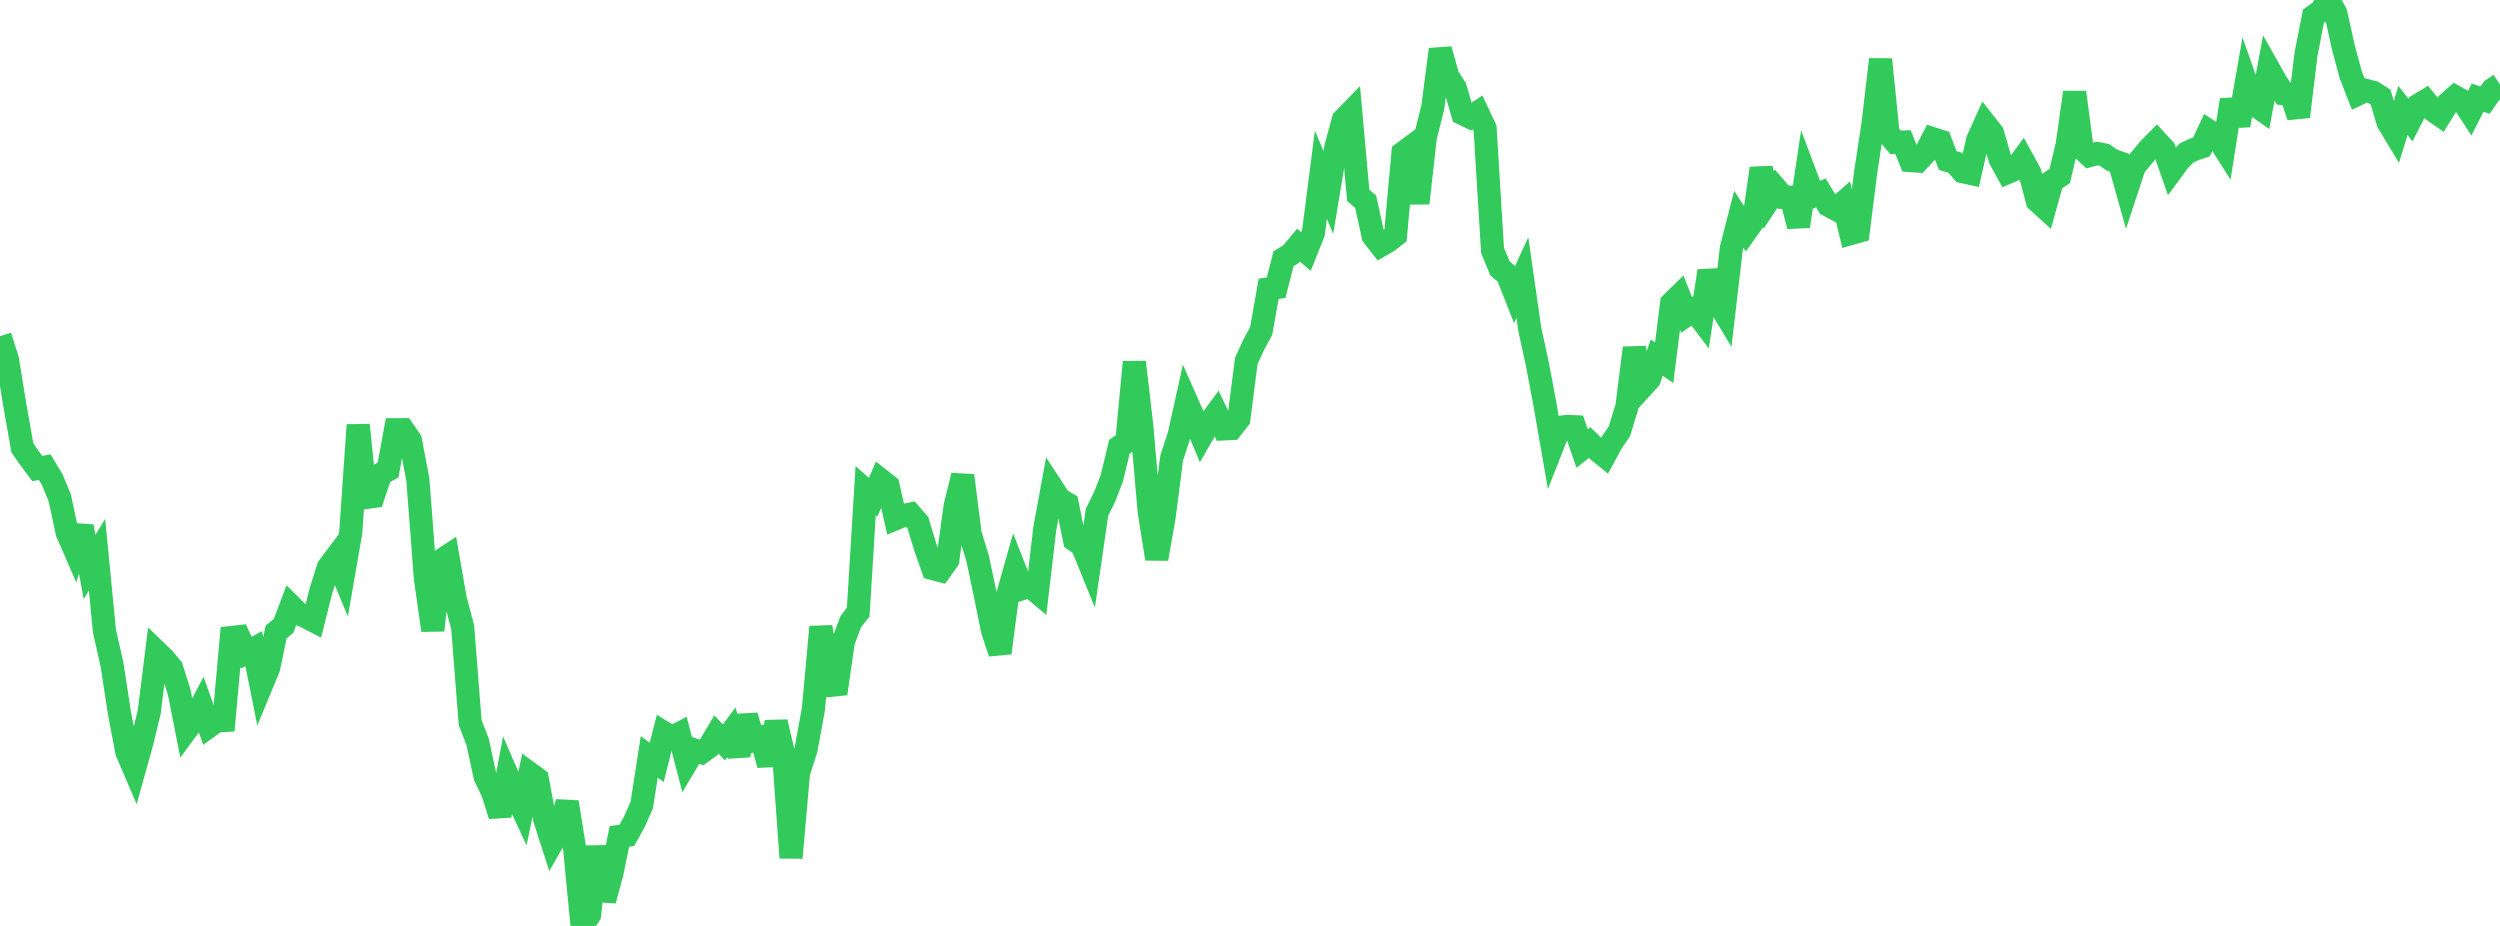 <?xml version="1.0" standalone="no"?>
<!DOCTYPE svg PUBLIC "-//W3C//DTD SVG 1.1//EN" "http://www.w3.org/Graphics/SVG/1.1/DTD/svg11.dtd">

<svg width="135" height="50" viewBox="0 0 135 50" preserveAspectRatio="none" 
  xmlns="http://www.w3.org/2000/svg"
  xmlns:xlink="http://www.w3.org/1999/xlink">


<polyline points="0.0, 18.15 0.403, 19.427 0.806, 21.914 1.209, 24.188 1.612, 24.763 2.015, 25.3 2.418, 25.227 2.821, 25.904 3.224, 26.878 3.627, 28.751 4.03, 29.677 4.433, 28.425 4.836, 30.619 5.239, 29.953 5.642, 34.095 6.045, 35.866 6.448, 38.495 6.851, 40.606 7.254, 41.547 7.657, 40.102 8.06, 38.436 8.463, 35.201 8.866, 35.59 9.269, 36.082 9.672, 37.355 10.075, 39.396 10.478, 38.85 10.881, 38.092 11.284, 39.225 11.687, 38.936 12.09, 38.91 12.493, 34.426 12.896, 34.381 13.299, 35.242 13.701, 35.029 14.104, 37.04 14.507, 36.069 14.91, 34.13 15.313, 33.794 15.716, 32.73 16.119, 33.134 16.522, 33.306 16.925, 33.515 17.328, 31.911 17.731, 30.639 18.134, 30.101 18.537, 31.067 18.94, 28.748 19.343, 22.95 19.746, 26.867 20.149, 26.811 20.552, 25.605 20.955, 25.378 21.358, 23.204 21.761, 23.202 22.164, 23.786 22.567, 25.922 22.97, 31.225 23.373, 34.037 23.776, 30.293 24.179, 30.029 24.582, 32.349 24.985, 33.868 25.388, 39.018 25.791, 40.058 26.194, 41.931 26.597, 42.766 27.0, 44.038 27.403, 41.885 27.806, 42.814 28.209, 43.681 28.612, 41.769 29.015, 42.064 29.418, 44.24 29.821, 45.495 30.224, 44.793 30.627, 43.316 31.03, 45.819 31.433, 50.0 31.836, 49.395 32.239, 45.719 32.642, 48.623 33.045, 47.143 33.448, 45.165 33.851, 45.108 34.254, 44.381 34.657, 43.465 35.06, 40.868 35.463, 41.168 35.866, 39.577 36.269, 39.826 36.672, 39.62 37.075, 41.172 37.478, 40.493 37.881, 40.628 38.284, 40.336 38.687, 39.661 39.09, 40.09 39.493, 39.549 39.896, 40.782 40.299, 38.661 40.701, 39.969 41.104, 39.83 41.507, 41.304 41.91, 38.986 42.313, 40.713 42.716, 46.32 43.119, 41.724 43.522, 40.485 43.925, 38.289 44.328, 33.852 44.731, 36.349 45.134, 37.453 45.537, 34.656 45.94, 33.569 46.343, 33.057 46.746, 26.491 47.149, 26.852 47.552, 25.918 47.955, 26.237 48.358, 28.01 48.761, 27.842 49.164, 27.762 49.567, 28.23 49.97, 29.56 50.373, 30.701 50.776, 30.809 51.179, 30.247 51.582, 27.308 51.985, 25.68 52.388, 28.835 52.791, 30.152 53.194, 32.058 53.597, 34.044 54.0, 35.256 54.403, 32.178 54.806, 30.756 55.209, 31.778 55.612, 31.642 56.015, 31.982 56.418, 28.548 56.821, 26.348 57.224, 26.964 57.627, 27.202 58.03, 29.171 58.433, 29.448 58.836, 30.44 59.239, 27.656 59.642, 26.847 60.045, 25.805 60.448, 24.125 60.851, 23.844 61.254, 19.555 61.657, 23.013 62.06, 27.661 62.463, 30.174 62.866, 27.894 63.269, 24.733 63.672, 23.508 64.075, 21.684 64.478, 22.594 64.881, 23.554 65.284, 22.852 65.687, 22.309 66.09, 23.16 66.493, 23.141 66.896, 22.626 67.299, 19.498 67.701, 18.616 68.104, 17.873 68.507, 15.597 68.91, 15.535 69.313, 13.967 69.716, 13.722 70.119, 13.238 70.522, 13.584 70.925, 12.574 71.328, 9.434 71.731, 10.392 72.134, 7.968 72.537, 6.474 72.94, 6.06 73.343, 10.545 73.746, 10.897 74.149, 12.734 74.552, 13.253 74.955, 13.021 75.358, 12.705 75.761, 8.256 76.164, 7.958 76.567, 10.97 76.97, 7.391 77.373, 5.788 77.776, 2.668 78.179, 4.121 78.582, 4.751 78.985, 6.137 79.388, 6.333 79.791, 6.074 80.194, 6.93 80.597, 13.516 81.0, 14.492 81.403, 14.838 81.806, 15.863 82.209, 14.992 82.612, 17.802 83.015, 19.652 83.418, 21.786 83.821, 24.106 84.224, 23.08 84.627, 23.026 85.03, 23.044 85.433, 24.219 85.836, 23.896 86.239, 24.288 86.642, 24.617 87.045, 23.877 87.448, 23.287 87.851, 21.974 88.254, 18.789 88.657, 20.918 89.06, 20.478 89.463, 19.312 89.866, 19.588 90.269, 16.376 90.672, 15.981 91.075, 17.004 91.478, 16.72 91.881, 17.256 92.284, 14.633 92.687, 16.181 93.09, 16.846 93.493, 13.412 93.896, 11.843 94.299, 12.468 94.701, 11.899 95.104, 9.092 95.507, 10.802 95.91, 10.189 96.313, 10.655 96.716, 10.648 97.119, 12.216 97.522, 9.512 97.925, 10.585 98.328, 10.419 98.731, 11.083 99.134, 11.298 99.537, 10.946 99.94, 12.611 100.343, 12.497 100.746, 9.307 101.149, 6.655 101.552, 3.209 101.955, 7.208 102.358, 7.688 102.761, 7.672 103.164, 8.67 103.567, 8.698 103.97, 8.262 104.373, 7.493 104.776, 7.622 105.179, 8.667 105.582, 8.792 105.985, 9.267 106.388, 9.356 106.791, 7.575 107.194, 6.68 107.597, 7.191 108.0, 8.579 108.403, 9.315 108.806, 9.142 109.209, 8.598 109.612, 9.331 110.015, 10.848 110.418, 11.215 110.821, 9.773 111.224, 9.505 111.627, 7.822 112.03, 4.987 112.433, 8.016 112.836, 8.399 113.239, 8.287 113.642, 8.367 114.045, 8.645 114.448, 8.784 114.851, 10.216 115.254, 8.995 115.657, 8.509 116.06, 8.031 116.463, 7.623 116.866, 8.061 117.269, 9.217 117.672, 8.67 118.075, 8.26 118.478, 8.072 118.881, 7.935 119.284, 7.075 119.687, 7.34 120.09, 7.974 120.493, 5.401 120.896, 6.764 121.299, 4.473 121.701, 5.61 122.104, 5.895 122.507, 3.716 122.91, 4.431 123.313, 5.052 123.716, 5.083 124.119, 6.297 124.522, 2.941 124.925, 0.881 125.328, 0.592 125.731, 0.0 126.134, 0.714 126.537, 2.547 126.94, 4.039 127.343, 5.073 127.746, 4.883 128.149, 4.985 128.552, 5.244 128.955, 6.607 129.358, 7.276 129.761, 5.965 130.164, 6.479 130.567, 5.692 130.97, 5.449 131.373, 5.951 131.776, 6.232 132.179, 5.585 132.582, 5.23 132.985, 5.455 133.388, 6.07 133.791, 5.274 134.194, 5.407 134.597, 4.833 135.0, 4.566" fill="none" stroke="#32ca5b" stroke-width="1.25"/>

</svg>